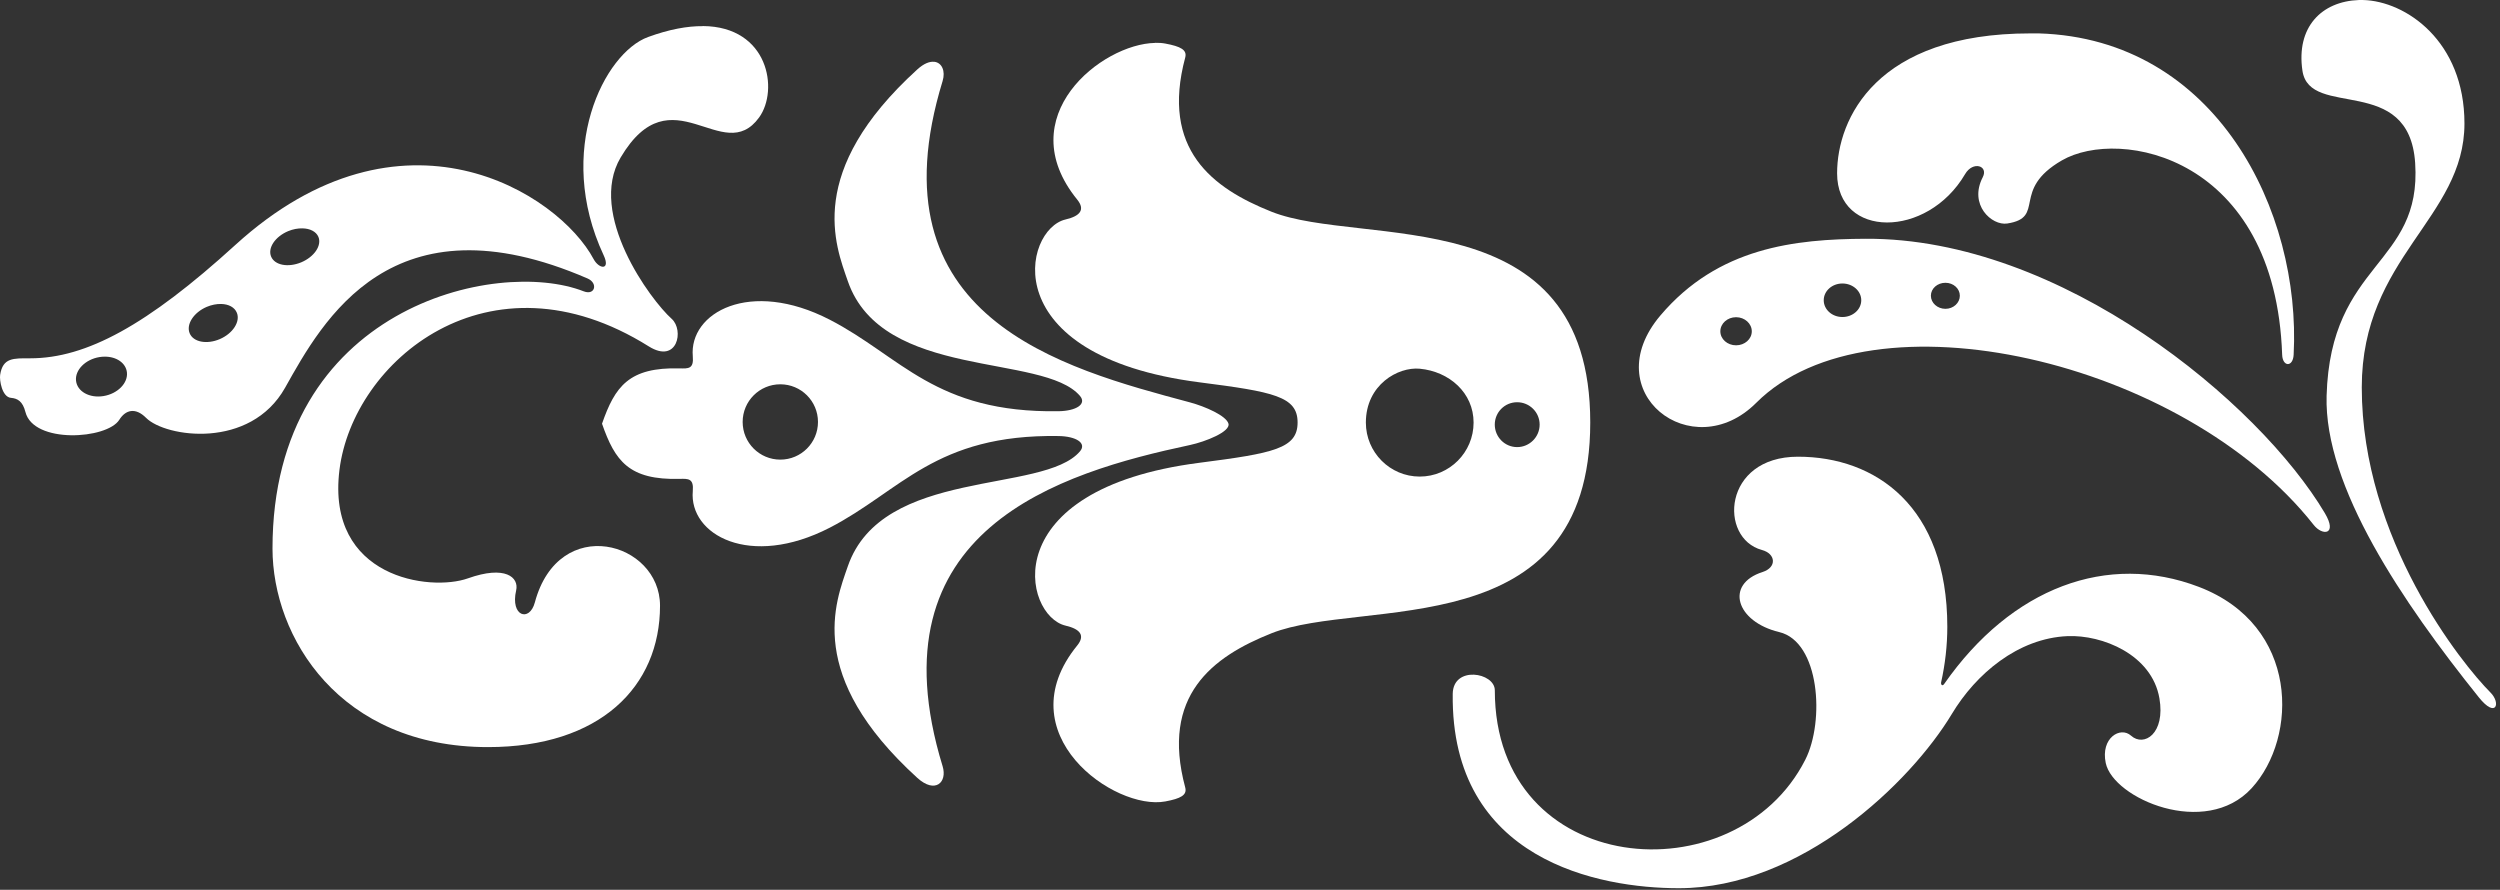 <?xml version="1.0" encoding="UTF-8"?> <svg xmlns="http://www.w3.org/2000/svg" width="531" height="189" viewBox="0 0 531 189" fill="none"><rect x="0" y="0" width="531" height="189" fill="#333333" stroke="none"/><path d="M245.36 9.094C246.12 9.084 246.84 9.124 247.52 9.254C250.77 9.864 252.18 10.594 251.74 12.224C246.52 31.724 257.51 39.974 270.08 44.974C289.28 52.614 337.77 41.954 337.77 89.724C337.77 137.494 289.28 126.864 270.08 134.504C257.5 139.504 246.51 147.754 251.74 167.254C252.18 168.884 250.77 169.614 247.52 170.224C236.75 172.254 213.54 155.874 228.8 137.104C230.53 134.974 229.45 133.614 226.33 132.884C217.32 130.794 211.1 103.914 254.77 98.294C270.51 96.264 275.61 95.274 275.61 89.734C275.61 84.194 270.5 83.224 254.77 81.204C211.1 75.584 217.32 48.704 226.33 46.614C229.45 45.884 230.53 44.524 228.8 42.394C214.49 24.784 233.99 9.304 245.36 9.114V9.094ZM301.55 78.314C296.96 77.884 290.11 81.704 290.11 89.754C290.11 96.074 295.23 101.224 301.55 101.224C307.87 101.224 312.99 96.074 312.99 89.754C312.99 83.434 307.84 78.904 301.55 78.314ZM322.24 85.434C319.61 85.434 317.49 87.554 317.49 90.184C317.49 92.814 319.61 94.964 322.24 94.964C324.87 94.964 327.02 92.814 327.02 90.184C327.02 87.554 324.87 85.434 322.24 85.434Z" fill="white"></path><path d="M198.459 13.124C200.059 13.314 200.859 15.084 200.209 17.214C184.779 67.574 225.569 78.184 252.739 85.464C255.979 86.334 260.469 88.304 260.929 89.994C261.379 91.684 256.069 93.814 252.739 94.524C225.229 100.394 184.779 112.384 200.209 162.744C201.259 166.164 198.639 168.674 194.829 165.214C170.959 143.494 177.449 127.884 180.079 120.274C187.379 99.184 221.599 105.004 229.389 95.864C230.859 94.134 228.619 92.674 224.829 92.614C198.629 92.194 191.359 104.284 176.239 112.084C159.259 120.834 146.329 113.574 147.149 104.304C147.379 101.624 146.219 101.664 144.369 101.714C133.579 101.994 130.629 97.914 127.869 89.994C130.629 82.074 133.579 77.964 144.369 78.244C146.219 78.294 147.389 78.364 147.149 75.684C146.339 66.414 159.269 59.154 176.239 67.904C191.369 75.704 198.629 87.754 224.829 87.344C228.619 87.284 230.859 85.824 229.389 84.094C221.599 74.954 187.369 80.804 180.079 59.724C177.449 52.124 170.959 36.474 194.829 14.754C196.259 13.454 197.489 13.014 198.449 13.134L198.459 13.124ZM165.739 81.624C161.319 81.624 157.739 85.204 157.739 89.624C157.739 94.044 161.319 97.624 165.739 97.624C170.159 97.624 173.739 94.044 173.739 89.624C173.739 85.204 170.159 81.624 165.739 81.624Z" fill="white"></path><path d="M149.299 5.534C163.259 5.644 165.449 19.124 161.239 24.944C153.529 35.584 142.649 15.204 131.829 33.444C124.709 45.444 138.169 63.714 142.669 67.724C145.339 70.104 143.899 77.394 137.789 73.564C103.789 52.284 74.949 76.784 72.099 99.814C69.259 122.834 91.419 125.684 99.379 122.844C107.339 120.004 110.269 122.634 109.629 125.404C108.359 130.934 112.469 132.184 113.599 127.964C118.669 109.034 140.189 115.044 140.189 128.654C140.189 145.854 127.439 158.684 103.659 158.684C72.119 158.684 57.879 135.354 57.879 116.494C57.879 65.254 105.469 54.644 123.969 61.874C126.399 62.824 127.069 60.134 124.809 59.154C83.209 41.134 68.539 68.124 60.559 82.344C53.139 95.554 35.169 92.894 31.029 88.754C28.749 86.464 26.659 87.054 25.339 89.164C22.729 93.314 7.129 94.324 5.399 87.504C4.829 85.254 3.739 84.624 2.339 84.504C0.409 84.344 -0.141 80.694 0.029 79.634C0.599 75.934 2.839 76.104 6.439 76.104C18.299 76.104 31.279 69.074 49.969 52.044C85.369 19.794 118.619 41.024 126.089 55.044C127.239 57.194 129.739 57.464 128.209 54.204C117.809 31.924 128.379 11.234 137.649 7.864C142.189 6.204 146.049 5.524 149.269 5.554L149.299 5.534ZM64.239 48.504C63.289 48.484 62.249 48.664 61.209 49.094C58.439 50.254 56.819 52.674 57.589 54.504C58.349 56.334 61.189 56.874 63.969 55.724C66.739 54.564 68.389 52.144 67.629 50.314C67.149 49.174 65.839 48.534 64.249 48.504H64.239ZM46.959 64.564C46.009 64.544 44.939 64.744 43.899 65.184C41.129 66.374 39.509 68.894 40.279 70.774C41.039 72.654 43.909 73.214 46.689 72.024C49.459 70.834 51.079 68.314 50.309 66.434C49.829 65.254 48.549 64.594 46.969 64.564H46.959ZM22.209 75.754C21.849 75.754 21.489 75.784 21.119 75.844C18.129 76.334 15.899 78.594 16.149 80.874C16.399 83.154 19.009 84.614 21.989 84.124C24.979 83.634 27.209 81.374 26.959 79.094C26.739 77.094 24.719 75.724 22.209 75.754Z" fill="white"></path><path d="M501.89 0.004C510.96 0.214 523.45 8.714 523.45 26.224C523.45 46.354 501.64 54.644 501.64 82.284C501.64 114.604 522.96 141.064 528.98 147.094C531.24 149.354 530.17 152.684 526.51 148.124C510.29 127.914 493.62 103.334 494.17 84.064C494.98 55.514 514.43 56.464 512.98 34.624C511.71 15.484 490.58 25.384 489.04 15.034C487.67 5.794 493.06 0.294 501.04 0.004C501.33 -0.006 501.59 0.004 501.88 0.004H501.89ZM433.05 7.094C470.76 8.234 488.78 44.884 487.17 75.344C487.03 78.034 484.82 77.944 484.73 75.344C483.28 33.174 450.19 26.994 437.95 34.064C427.01 40.384 434.66 46.194 426.33 47.474C423.07 47.974 418.1 43.514 421.14 37.634C422.39 35.214 419.06 34.124 417.39 36.974C409.32 50.754 390.2 50.664 390.2 36.814C390.2 25.174 398.57 7.094 431.23 7.094C431.84 7.094 432.44 7.074 433.04 7.094H433.05ZM396.27 50.714C437.85 50.504 479.87 85.524 493.8 108.994C496.55 113.634 493.29 113.864 491.43 111.494C463.76 76.394 397.43 61.154 373.03 85.554C359.41 99.184 338.86 83.284 352.68 66.994C364.94 52.534 381.23 50.784 396.27 50.714ZM413.21 60.064C411.5 60.064 410.12 61.284 410.12 62.814C410.12 64.344 411.51 65.594 413.21 65.594C414.91 65.594 416.27 64.334 416.27 62.814C416.27 61.294 414.91 60.064 413.21 60.064ZM391.33 60.214C389.13 60.214 387.36 61.804 387.36 63.774C387.36 65.744 389.13 67.334 391.33 67.334C393.53 67.334 395.33 65.744 395.33 63.774C395.33 61.804 393.53 60.214 391.33 60.214ZM368.74 67.374C366.89 67.374 365.4 68.724 365.4 70.374C365.4 72.024 366.9 73.344 368.74 73.344C370.58 73.344 372.08 72.024 372.08 70.374C372.08 68.724 370.58 67.374 368.74 67.374Z" fill="white"></path><path d="M381.889 97.004C398.359 97.004 413.609 107.524 413.609 133.124C413.609 137.124 413.149 141.074 412.299 144.904C412.189 145.394 412.549 145.854 412.949 145.264C427.279 124.754 447.649 117.244 467.039 124.654C488.389 132.814 488.189 156.604 478.229 167.434C468.419 178.094 448.839 169.594 447.259 162.064C446.139 156.724 450.379 154.224 452.629 156.254C455.379 158.724 459.959 155.824 458.659 148.314C457.049 139.004 446.489 134.804 439.149 135.114C428.609 135.564 419.679 143.144 414.579 151.634C405.809 166.234 382.479 188.654 356.589 188.654C339.759 188.654 308.119 182.824 308.559 147.374C308.639 141.324 317.499 142.814 317.499 146.624C317.499 186.594 368.609 190.574 383.439 161.374C387.609 153.164 386.509 136.304 377.909 134.254C368.719 132.054 366.319 124.074 374.349 121.504C377.449 120.514 377.199 117.614 374.229 116.814C365.039 114.344 365.859 97.004 381.889 97.004Z" fill="white"></path></svg> 